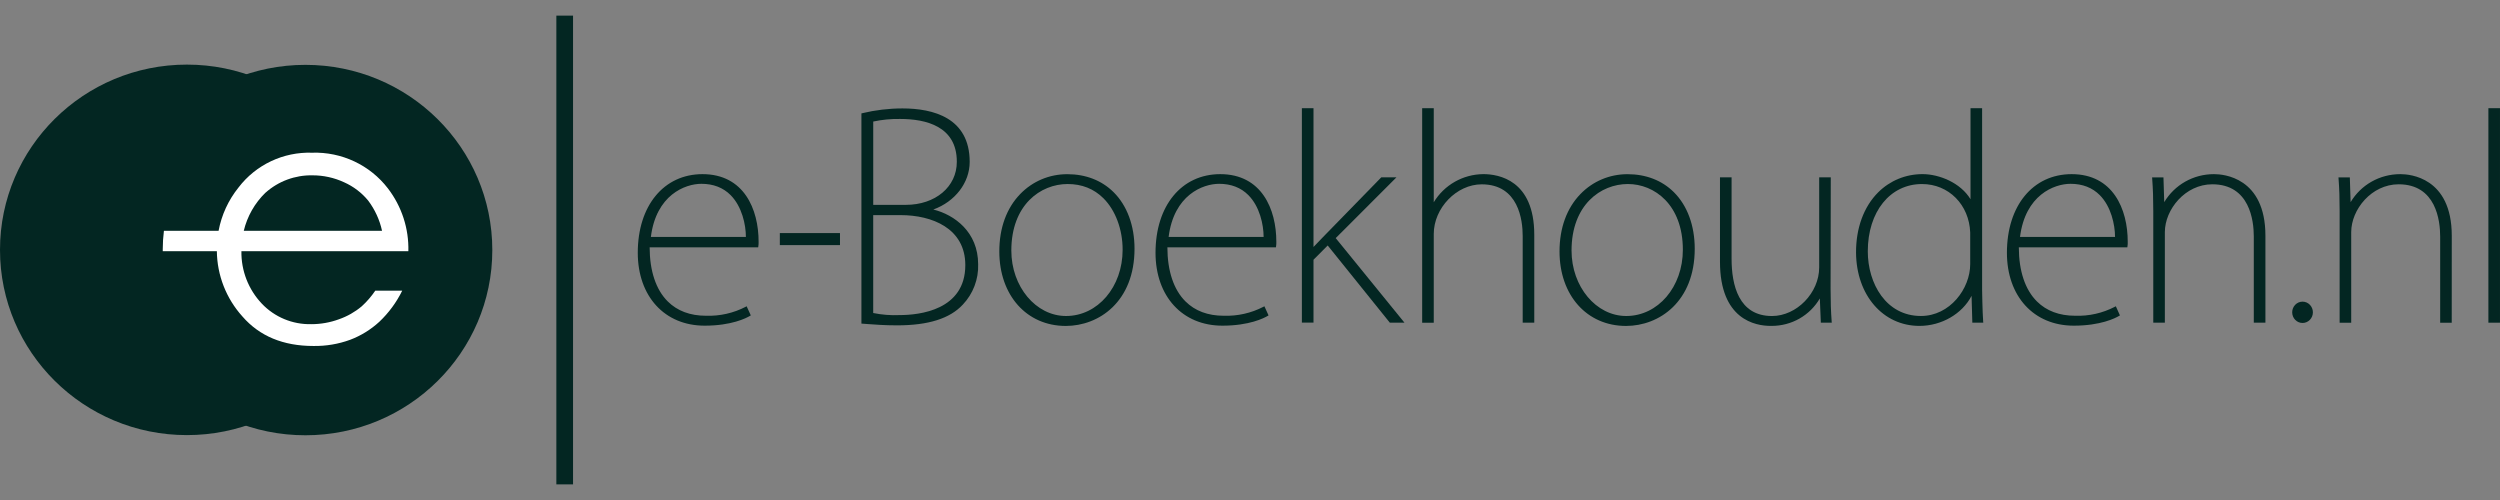 <svg width="120" height="24" viewBox="0 0 120 24" fill="none" xmlns="http://www.w3.org/2000/svg">
<rect x="0" y="0" width="120" height="24" fill="#808080" stroke="none"/>
<path d="M35.972 15.119C35.778 15.235 35.079 15.581 33.824 15.581C31.882 15.581 30.666 14.13 30.666 12.131C30.666 9.746 32.024 8.411 33.721 8.411C35.778 8.411 36.361 10.194 36.361 11.604C36.365 11.677 36.361 11.75 36.349 11.822H31.133C31.12 13.976 32.141 15.208 33.888 15.208C34.558 15.23 35.222 15.08 35.816 14.773L35.972 15.119ZM35.855 11.426C35.868 10.657 35.531 8.772 33.669 8.772C32.051 8.772 31.313 10.286 31.185 11.426H35.855Z" fill="#032622"/>
<path d="M33.823 15.632C31.903 15.632 30.613 14.225 30.613 12.131C30.613 9.875 31.862 8.359 33.72 8.359C35.706 8.359 36.413 10.036 36.413 11.604C36.416 11.678 36.411 11.755 36.399 11.83L36.392 11.873H31.183C31.186 13.008 31.485 13.903 32.049 14.466C32.509 14.924 33.127 15.156 33.887 15.156C34.55 15.178 35.206 15.03 35.791 14.727L35.839 14.701L36.038 15.139L35.998 15.163C35.813 15.273 35.11 15.632 33.823 15.632ZM33.72 8.462C31.924 8.462 30.717 9.936 30.717 12.131C30.717 14.164 31.965 15.53 33.823 15.53C35.004 15.53 35.678 15.224 35.905 15.097L35.79 14.843C35.202 15.137 34.544 15.282 33.886 15.259C33.099 15.259 32.455 15.016 31.975 14.538C31.383 13.947 31.073 13.008 31.08 11.821L31.08 11.77H36.303C36.309 11.716 36.311 11.661 36.309 11.606C36.309 8.689 34.327 8.462 33.72 8.462ZM35.905 11.477H31.126L31.132 11.42C31.206 10.764 31.459 10.115 31.826 9.64C32.291 9.038 32.928 8.72 33.668 8.72C34.27 8.72 34.767 8.914 35.145 9.295C35.723 9.877 35.916 10.807 35.906 11.427L35.905 11.477ZM31.242 11.374H35.803C35.802 10.775 35.611 9.911 35.071 9.367C34.713 9.006 34.241 8.823 33.668 8.823C32.88 8.823 31.492 9.362 31.242 11.374Z" fill="#032622"/>
<path d="M37.484 11.239H40.268V11.714H37.484V11.239Z" fill="#032622"/>
<path d="M40.319 11.765H37.432V11.188H40.319V11.765ZM37.535 11.662H40.215V11.29H37.535V11.662Z" fill="#032622"/>
<path d="M44.702 10.088C45.503 10.262 46.898 10.958 46.898 12.686C46.923 13.389 46.664 14.072 46.178 14.584C45.519 15.298 44.421 15.566 43.055 15.566C42.334 15.566 41.779 15.511 41.398 15.485V5.484C42.025 5.333 42.668 5.256 43.314 5.256C45.894 5.256 46.492 6.549 46.492 7.772C46.492 8.821 45.717 9.696 44.713 10.033V10.088H44.702ZM43.478 9.885C45.001 9.885 45.978 8.943 45.978 7.772V7.759C45.978 6.235 44.809 5.658 43.206 5.658C42.754 5.65 42.303 5.695 41.862 5.793V9.885H43.478ZM41.862 15.067C42.295 15.159 42.737 15.196 43.18 15.176C44.822 15.176 46.386 14.556 46.386 12.726C46.386 10.984 44.849 10.275 43.234 10.275H41.862V15.063V15.067Z" fill="#032622"/>
<path d="M43.055 15.617C42.465 15.617 41.977 15.58 41.621 15.553C41.541 15.547 41.465 15.541 41.396 15.536L41.348 15.533V5.444L41.387 5.434C42.017 5.282 42.666 5.205 43.315 5.204C44.788 5.204 46.545 5.649 46.545 7.771C46.545 8.767 45.846 9.677 44.8 10.057C45.812 10.308 46.951 11.134 46.951 12.686C46.976 13.396 46.709 14.101 46.217 14.619C45.597 15.29 44.563 15.617 43.055 15.617ZM41.451 15.437C41.507 15.441 41.567 15.446 41.63 15.45C41.984 15.477 42.469 15.514 43.055 15.514C44.532 15.514 45.541 15.198 46.14 14.549C46.614 14.05 46.872 13.372 46.847 12.688C46.847 11.15 45.686 10.353 44.691 10.137L44.224 10.036L44.662 10.033V9.996L44.697 9.984C45.74 9.634 46.441 8.744 46.441 7.771C46.441 6.136 45.389 5.307 43.315 5.307C42.688 5.307 42.061 5.38 41.451 5.524L41.451 15.437ZM42.947 15.232C42.58 15.232 42.212 15.194 41.852 15.117L41.811 15.108V10.223H43.235C45.597 10.223 46.439 11.515 46.439 12.725C46.439 13.477 46.122 15.227 43.181 15.227C43.103 15.231 43.025 15.232 42.947 15.232ZM41.915 15.025C42.33 15.11 42.755 15.143 43.178 15.124C44.129 15.124 46.335 14.89 46.335 12.725C46.335 10.956 44.734 10.326 43.235 10.326H41.914V15.025H41.915ZM43.479 9.936H41.811V5.752L41.852 5.743C42.296 5.644 42.753 5.599 43.208 5.607C45.054 5.607 46.031 6.351 46.031 7.758V7.771C46.031 9.026 44.958 9.936 43.479 9.936ZM41.915 9.833H43.479C44.898 9.833 45.927 8.966 45.927 7.771V7.758C45.927 6.065 44.448 5.71 43.207 5.71C42.773 5.701 42.339 5.744 41.915 5.834V9.833Z" fill="#032622"/>
<path d="M54.406 11.938C54.406 14.515 52.633 15.594 51.158 15.594C49.386 15.594 48.02 14.209 48.02 12.069C48.02 9.697 49.585 8.413 51.229 8.413C53.165 8.411 54.406 9.86 54.406 11.938ZM51.248 8.782C49.423 8.782 48.492 10.397 48.492 12.027C48.492 13.734 49.67 15.22 51.171 15.22C52.671 15.22 53.939 13.887 53.939 11.99C53.941 10.528 53.138 8.782 51.248 8.782Z" fill="#032622"/>
<path d="M51.157 15.645C49.279 15.645 47.967 14.174 47.967 12.068C47.967 10.946 48.313 9.994 48.969 9.315C49.564 8.7 50.366 8.361 51.228 8.361C51.23 8.361 51.231 8.361 51.233 8.361C52.114 8.361 52.881 8.659 53.451 9.223C54.099 9.865 54.457 10.829 54.457 11.938C54.457 14.485 52.746 15.645 51.157 15.645ZM51.233 8.464C51.231 8.464 51.23 8.464 51.228 8.464C49.155 8.464 48.071 10.277 48.071 12.068C48.071 14.113 49.34 15.542 51.157 15.542C52.696 15.542 54.353 14.414 54.353 11.938C54.353 10.857 54.006 9.919 53.377 9.296C52.828 8.752 52.086 8.464 51.233 8.464ZM51.17 15.271C49.664 15.271 48.44 13.816 48.44 12.027C48.44 11.165 48.69 10.361 49.144 9.762C49.656 9.087 50.383 8.73 51.247 8.73C51.959 8.73 52.561 8.969 53.036 9.441C53.635 10.035 53.992 10.988 53.99 11.989C53.99 13.83 52.751 15.271 51.17 15.271ZM51.247 8.833C49.945 8.833 48.544 9.832 48.544 12.027C48.544 13.759 49.722 15.168 51.17 15.168C52.693 15.168 53.886 13.772 53.886 11.989C53.888 11.015 53.542 10.089 52.962 9.514C52.507 9.062 51.93 8.833 51.247 8.833Z" fill="#032622"/>
<path d="M60.824 15.119C60.629 15.235 59.931 15.581 58.675 15.581C56.733 15.581 55.518 14.13 55.518 12.131C55.518 9.746 56.876 8.411 58.572 8.411C60.629 8.411 61.213 10.194 61.213 11.604C61.216 11.677 61.212 11.75 61.201 11.822H55.984C55.972 13.976 56.993 15.208 58.74 15.208C59.409 15.23 60.073 15.08 60.667 14.773L60.824 15.119ZM60.707 11.426C60.719 10.657 60.382 8.772 58.52 8.772C56.903 8.772 56.164 10.286 56.037 11.426H60.709H60.707Z" fill="#032622"/>
<path d="M58.674 15.632C56.755 15.632 55.465 14.225 55.465 12.131C55.465 9.875 56.713 8.359 58.572 8.359C60.557 8.359 61.264 10.036 61.264 11.604C61.267 11.677 61.263 11.754 61.251 11.83L61.244 11.873H56.035C56.037 13.008 56.336 13.903 56.901 14.466C57.36 14.924 57.979 15.156 58.739 15.156C59.4 15.178 60.058 15.03 60.642 14.727L60.691 14.701L60.89 15.139L60.85 15.163C60.665 15.273 59.962 15.632 58.674 15.632ZM58.572 8.462C56.775 8.462 55.569 9.936 55.569 12.131C55.569 14.164 56.817 15.53 58.674 15.53C59.856 15.53 60.529 15.224 60.757 15.097L60.641 14.843C60.053 15.137 59.396 15.281 58.737 15.259C57.95 15.259 57.307 15.016 56.827 14.538C56.234 13.947 55.924 13.008 55.931 11.821L55.932 11.77H61.154C61.161 11.715 61.163 11.66 61.16 11.606C61.16 8.689 59.179 8.462 58.572 8.462ZM60.708 11.477H55.978L55.984 11.42C56.057 10.764 56.31 10.115 56.678 9.64C57.143 9.038 57.779 8.72 58.519 8.72C59.121 8.72 59.618 8.914 59.997 9.295C60.575 9.877 60.768 10.807 60.758 11.427L60.708 11.426V11.477ZM56.094 11.374H60.654C60.653 10.775 60.463 9.911 59.923 9.367C59.565 9.006 59.092 8.823 58.519 8.823C57.732 8.823 56.344 9.362 56.094 11.374Z" fill="#032622"/>
<path d="M67.307 15.438H66.738L63.736 11.706L62.997 12.447V15.434H62.543V5.245H62.997V11.963H63.022C63.19 11.771 63.501 11.464 63.721 11.234L66.324 8.565H66.906L64.045 11.426L67.307 15.438Z" fill="#032622"/>
<path d="M67.415 15.489H66.713L66.697 15.47L63.73 11.783L63.048 12.467V15.485H62.49V5.193H63.048V11.855C63.156 11.738 63.297 11.593 63.434 11.453C63.522 11.364 63.607 11.276 63.682 11.198L66.301 8.513H67.029L64.114 11.429L67.415 15.489ZM66.762 15.387H67.198L63.975 11.422L66.78 8.616H66.345L63.757 11.269C63.682 11.347 63.596 11.435 63.509 11.525C63.342 11.695 63.169 11.871 63.06 11.996L63.045 12.014H62.944V5.296H62.594V15.383H62.944V12.425L63.739 11.629L63.776 11.674L66.762 15.387Z" fill="#032622"/>
<path d="M73.594 15.438H73.142V11.323C73.142 10.054 72.637 8.797 71.122 8.797C69.932 8.797 68.768 9.9 68.768 11.233V15.441H68.316V5.245H68.768V9.861H68.794C69.266 8.976 70.19 8.419 71.2 8.409C71.828 8.409 73.594 8.627 73.594 11.269V15.436V15.438H73.594Z" fill="#032622"/>
<path d="M68.82 15.491H68.264V5.193H68.82V9.709C69.32 8.881 70.218 8.367 71.198 8.358C71.934 8.358 73.645 8.641 73.645 11.268V15.488L73.593 15.489H73.089V11.322C73.089 10.578 72.897 8.848 71.122 8.848C69.917 8.848 68.82 9.985 68.82 11.233V15.491ZM68.368 15.389H68.716V11.233C68.716 9.931 69.863 8.745 71.122 8.745C71.744 8.745 73.193 8.996 73.193 11.322V15.387H73.541V11.268C73.541 8.734 71.903 8.46 71.199 8.46C70.208 8.47 69.303 9.016 68.839 9.884L68.824 9.912H68.716V5.296H68.368V15.389H68.368Z" fill="#032622"/>
<path d="M81.294 11.938C81.294 14.515 79.522 15.594 78.047 15.594C76.275 15.594 74.908 14.209 74.908 12.069C74.908 9.697 76.473 8.413 78.118 8.413C80.06 8.411 81.294 9.86 81.294 11.938ZM78.137 8.782C76.312 8.782 75.381 10.397 75.381 12.027C75.381 13.734 76.559 15.22 78.059 15.22C79.56 15.22 80.828 13.887 80.828 11.99C80.828 10.528 80.026 8.782 78.137 8.782Z" fill="#032622"/>
<path d="M78.048 15.645C76.169 15.645 74.857 14.174 74.857 12.068C74.857 10.946 75.204 9.994 75.86 9.315C76.455 8.7 77.257 8.361 78.119 8.361C78.121 8.361 78.122 8.361 78.123 8.361C79.006 8.361 79.774 8.659 80.343 9.222C80.991 9.864 81.347 10.828 81.347 11.938C81.347 14.485 79.637 15.645 78.048 15.645ZM78.123 8.464C78.122 8.464 78.12 8.464 78.119 8.464C76.046 8.464 74.961 10.277 74.961 12.068C74.961 14.113 76.23 15.542 78.048 15.542C79.587 15.542 81.243 14.414 81.243 11.938C81.243 10.855 80.897 9.917 80.269 9.295C79.72 8.751 78.978 8.464 78.123 8.464ZM78.06 15.271C76.555 15.271 75.33 13.816 75.33 12.027C75.33 11.165 75.58 10.361 76.034 9.762C76.546 9.087 77.274 8.73 78.138 8.73C79.012 8.73 79.737 9.103 80.234 9.808C80.645 10.39 80.881 11.185 80.881 11.989C80.88 13.83 79.642 15.271 78.06 15.271ZM78.138 8.833C76.836 8.833 75.434 9.832 75.434 12.027C75.434 13.759 76.612 15.168 78.06 15.168C79.584 15.168 80.777 13.772 80.777 11.989C80.777 9.821 79.409 8.833 78.138 8.833Z" fill="#032622"/>
<path d="M87.817 13.848C87.817 14.412 87.83 14.912 87.87 15.438H87.451L87.399 14.182H87.374C86.915 15.062 85.992 15.609 84.993 15.592C84.189 15.592 82.611 15.233 82.611 12.565V8.564H83.065V12.425C83.065 14.157 83.693 15.22 85.057 15.22C86.248 15.22 87.374 14.105 87.374 12.836V8.564H87.826L87.817 13.848Z" fill="#032622"/>
<path d="M85.039 15.643C85.023 15.643 85.007 15.643 84.991 15.643C84.26 15.643 82.559 15.343 82.559 12.564V8.513H83.116V12.425C83.116 13.676 83.453 15.169 85.056 15.169C86.242 15.169 87.321 14.056 87.321 12.835V8.513H87.877V8.564L87.868 13.848C87.868 14.467 87.884 14.957 87.92 15.434L87.925 15.489H87.4L87.352 14.326C86.871 15.145 86 15.643 85.039 15.643ZM82.662 8.616V12.564C82.662 13.459 82.889 15.54 84.992 15.54C85.978 15.551 86.874 15.027 87.327 14.158L87.341 14.13H87.448L87.5 15.386H87.813C87.78 14.924 87.765 14.446 87.765 13.848L87.773 8.616H87.425V12.836C87.425 14.111 86.296 15.271 85.057 15.271C83.72 15.271 83.013 14.287 83.013 12.425V8.616H82.662Z" fill="#032622"/>
<path d="M95.141 15.438H94.723L94.683 14.066H94.644C94.225 14.989 93.194 15.592 92.133 15.592C90.413 15.592 89.157 14.167 89.143 12.129C89.13 9.834 90.553 8.409 92.281 8.409C93.162 8.409 94.183 8.896 94.598 9.691H94.637V5.245H95.089V13.915C95.089 13.915 95.104 14.949 95.141 15.438ZM94.625 11.271C94.625 9.848 93.603 8.783 92.256 8.783C90.664 8.783 89.603 10.168 89.603 12.065C89.603 13.643 90.509 15.219 92.204 15.219C93.704 15.219 94.623 13.809 94.623 12.679V11.269L94.625 11.271Z" fill="#032622"/>
<path d="M92.132 15.643C90.384 15.643 89.104 14.165 89.09 12.129C89.084 10.95 89.461 9.922 90.153 9.232C90.719 8.668 91.475 8.358 92.281 8.358C93.081 8.358 94.106 8.771 94.585 9.563V5.193H95.141V13.914C95.141 13.924 95.156 14.952 95.192 15.434L95.197 15.489H94.672L94.635 14.201C94.183 15.068 93.194 15.643 92.132 15.643ZM92.28 8.46C91.502 8.46 90.773 8.76 90.227 9.305C89.554 9.975 89.187 10.978 89.194 12.129C89.208 14.137 90.416 15.54 92.132 15.54C93.2 15.54 94.19 14.939 94.595 14.044L94.609 14.014H94.733L94.773 15.387H95.085C95.05 14.883 95.037 13.925 95.037 13.915V5.296H94.688V9.742H94.565L94.551 9.714C94.121 8.891 93.083 8.46 92.28 8.46ZM92.203 15.27C90.461 15.27 89.55 13.657 89.55 12.065C89.55 10.102 90.662 8.731 92.255 8.731C93.635 8.731 94.675 9.823 94.675 11.27V11.399L94.674 11.397V12.678C94.674 13.904 93.659 15.27 92.203 15.27ZM92.255 8.834C90.724 8.834 89.654 10.162 89.654 12.065C89.654 13.606 90.529 15.167 92.203 15.167C93.598 15.167 94.57 13.855 94.57 12.678V11.162C94.52 9.827 93.541 8.834 92.255 8.834Z" fill="#032622"/>
<path d="M101.691 15.119C101.497 15.235 100.798 15.581 99.542 15.581C97.6 15.581 96.385 14.13 96.385 12.131C96.385 9.746 97.743 8.411 99.44 8.411C101.496 8.411 102.08 10.194 102.08 11.604C102.083 11.677 102.079 11.75 102.068 11.822H96.853C96.841 13.976 97.862 15.208 99.609 15.208C100.279 15.23 100.942 15.08 101.536 14.773L101.691 15.119ZM101.574 11.426C101.587 10.657 101.25 8.772 99.388 8.772C97.77 8.772 97.031 10.286 96.904 11.426H101.576H101.574Z" fill="#032622"/>
<path d="M99.541 15.632C97.622 15.632 96.332 14.225 96.332 12.131C96.332 9.875 97.581 8.359 99.439 8.359C101.424 8.359 102.131 10.036 102.131 11.604C102.135 11.679 102.13 11.755 102.118 11.83L102.111 11.873H96.904C96.906 13.008 97.205 13.903 97.77 14.466C98.229 14.924 98.848 15.156 99.608 15.156C100.272 15.179 100.927 15.029 101.511 14.727L101.56 14.701L101.756 15.139L101.717 15.163C101.532 15.273 100.829 15.632 99.541 15.632ZM99.439 8.462C97.643 8.462 96.436 9.936 96.436 12.131C96.436 14.164 97.684 15.53 99.541 15.53C100.723 15.53 101.397 15.224 101.624 15.097L101.51 14.843C100.922 15.137 100.264 15.28 99.607 15.259C98.819 15.259 98.176 15.016 97.696 14.538C97.103 13.947 96.794 13.008 96.8 11.821L96.801 11.77H102.021C102.028 11.716 102.03 11.661 102.027 11.606C102.028 8.689 100.046 8.462 99.439 8.462ZM101.575 11.477H96.845L96.851 11.42C96.924 10.764 97.177 10.115 97.545 9.64C98.01 9.038 98.647 8.72 99.386 8.72C99.988 8.72 100.485 8.913 100.864 9.295C101.442 9.876 101.635 10.807 101.625 11.427L101.575 11.426L101.575 11.477ZM96.961 11.374H101.522C101.52 10.775 101.33 9.91 100.79 9.367C100.432 9.006 99.96 8.823 99.387 8.823C98.599 8.823 97.211 9.362 96.961 11.374Z" fill="#032622"/>
<path d="M108.689 15.438H108.235V11.347C108.235 10.027 107.718 8.795 106.191 8.795C104.806 8.795 103.862 10.076 103.862 11.142V15.438H103.41V10.118C103.41 9.527 103.397 9.091 103.357 8.567H103.797L103.837 9.848H103.862C104.337 8.955 105.276 8.401 106.295 8.411C106.839 8.411 108.689 8.656 108.689 11.314V15.438H108.689Z" fill="#032622"/>
<path d="M108.74 15.489H108.182V11.347C108.182 10.595 107.988 8.846 106.19 8.846C104.887 8.846 103.913 10.058 103.913 11.142V15.489H103.357V10.117C103.357 9.5 103.342 9.066 103.305 8.57L103.301 8.515H103.846L103.883 9.703C104.382 8.869 105.281 8.359 106.266 8.359C106.275 8.359 106.285 8.359 106.295 8.36C106.703 8.36 108.74 8.502 108.74 11.314L108.74 15.489ZM108.286 15.387H108.636V11.314C108.636 8.6 106.686 8.462 106.295 8.462C106.285 8.462 106.276 8.462 106.267 8.462C105.274 8.462 104.371 9 103.907 9.872L103.892 9.899H103.786L103.746 8.618H103.413C103.448 9.093 103.461 9.52 103.461 10.117V15.386H103.809V11.142C103.809 10.009 104.828 8.743 106.19 8.743C107.522 8.743 108.286 9.692 108.286 11.347V15.387H108.286Z" fill="#032622"/>
<path d="M117.632 15.438H117.18V11.347C117.18 10.027 116.663 8.795 115.136 8.795C113.751 8.795 112.807 10.076 112.807 11.142V15.438H112.355V10.118C112.355 9.527 112.343 9.091 112.303 8.567H112.742L112.782 9.848H112.807C113.282 8.955 114.222 8.401 115.24 8.411C115.784 8.411 117.634 8.656 117.634 11.314L117.632 15.438Z" fill="#032622"/>
<path d="M117.683 15.49H117.128V11.347C117.128 10.595 116.934 8.846 115.135 8.846C113.832 8.846 112.858 10.058 112.858 11.142V15.49H112.302V10.118C112.302 9.5 112.288 9.066 112.25 8.57L112.246 8.515H112.792L112.829 9.703C113.327 8.869 114.227 8.359 115.211 8.359C115.221 8.359 115.231 8.359 115.24 8.36C115.648 8.36 117.685 8.502 117.685 11.314L117.683 15.49ZM117.231 15.387H117.58L117.582 11.314C117.582 8.6 115.631 8.462 115.24 8.462C115.231 8.462 115.221 8.462 115.212 8.462C114.219 8.462 113.316 9 112.852 9.872L112.838 9.899H112.731L112.691 8.618H112.358C112.393 9.094 112.406 9.52 112.406 10.118V15.387H112.755V11.142C112.755 10.009 113.773 8.743 115.135 8.743C116.468 8.743 117.232 9.692 117.232 11.347V15.387H117.231Z" fill="#032622"/>
<path d="M119.948 15.438H119.496V5.245H119.948V15.438Z" fill="#032622"/>
<path d="M119.999 15.489H119.443V5.193H119.999V15.489ZM119.547 15.387H119.896V5.296H119.547V15.387Z" fill="#032622"/>
<path d="M8.973 20.885C13.929 20.885 17.947 16.904 17.947 11.993C17.947 7.082 13.929 3.101 8.973 3.101C4.017 3.101 0 7.082 0 11.993C0 16.904 4.017 20.885 8.973 20.885Z" fill="#032622"/>
<path d="M14.66 20.893C19.615 20.893 23.631 16.913 23.631 12.003C23.631 7.093 19.615 3.113 14.66 3.113C9.706 3.113 5.689 7.093 5.689 12.003C5.689 16.913 9.706 20.893 14.66 20.893Z" fill="#032622"/>
<path d="M19.601 12.059C19.63 10.971 19.283 9.907 18.618 9.041C17.756 7.921 16.401 7.283 14.98 7.33C13.599 7.285 12.281 7.908 11.448 9.001C10.962 9.605 10.634 10.318 10.492 11.078H7.868C7.831 11.373 7.812 11.671 7.812 11.968C7.812 11.997 7.812 12.028 7.812 12.056H10.409C10.422 13.214 10.858 14.328 11.637 15.191C12.457 16.135 13.593 16.607 15.046 16.607C15.646 16.616 16.243 16.516 16.806 16.31C17.325 16.114 17.8 15.82 18.207 15.446C18.66 15.017 19.032 14.511 19.306 13.953H18.012C17.827 14.227 17.609 14.479 17.363 14.703C17.04 14.975 16.669 15.186 16.269 15.325C15.843 15.482 15.392 15.561 14.938 15.56C14.043 15.58 13.183 15.223 12.569 14.577C11.924 13.896 11.572 12.993 11.588 12.059H19.601ZM12.742 9.252C13.36 8.699 14.166 8.4 14.998 8.416C15.521 8.415 16.039 8.528 16.514 8.748C16.964 8.948 17.361 9.249 17.672 9.628C17.996 10.059 18.224 10.554 18.338 11.079H11.701C11.867 10.384 12.228 9.75 12.742 9.249V9.252Z" fill="white"/>
<path d="M27.256 1H26.955V23H27.256V1Z" fill="#032622" stroke="#032622" stroke-width="0.5" stroke-miterlimit="10"/>
<path d="M110.522 15.503C110.797 15.503 111.019 15.274 111.019 14.991C111.019 14.709 110.797 14.479 110.522 14.479C110.248 14.479 110.025 14.709 110.025 14.991C110.025 15.274 110.248 15.503 110.522 15.503Z" fill="#032622"/>
</svg>

